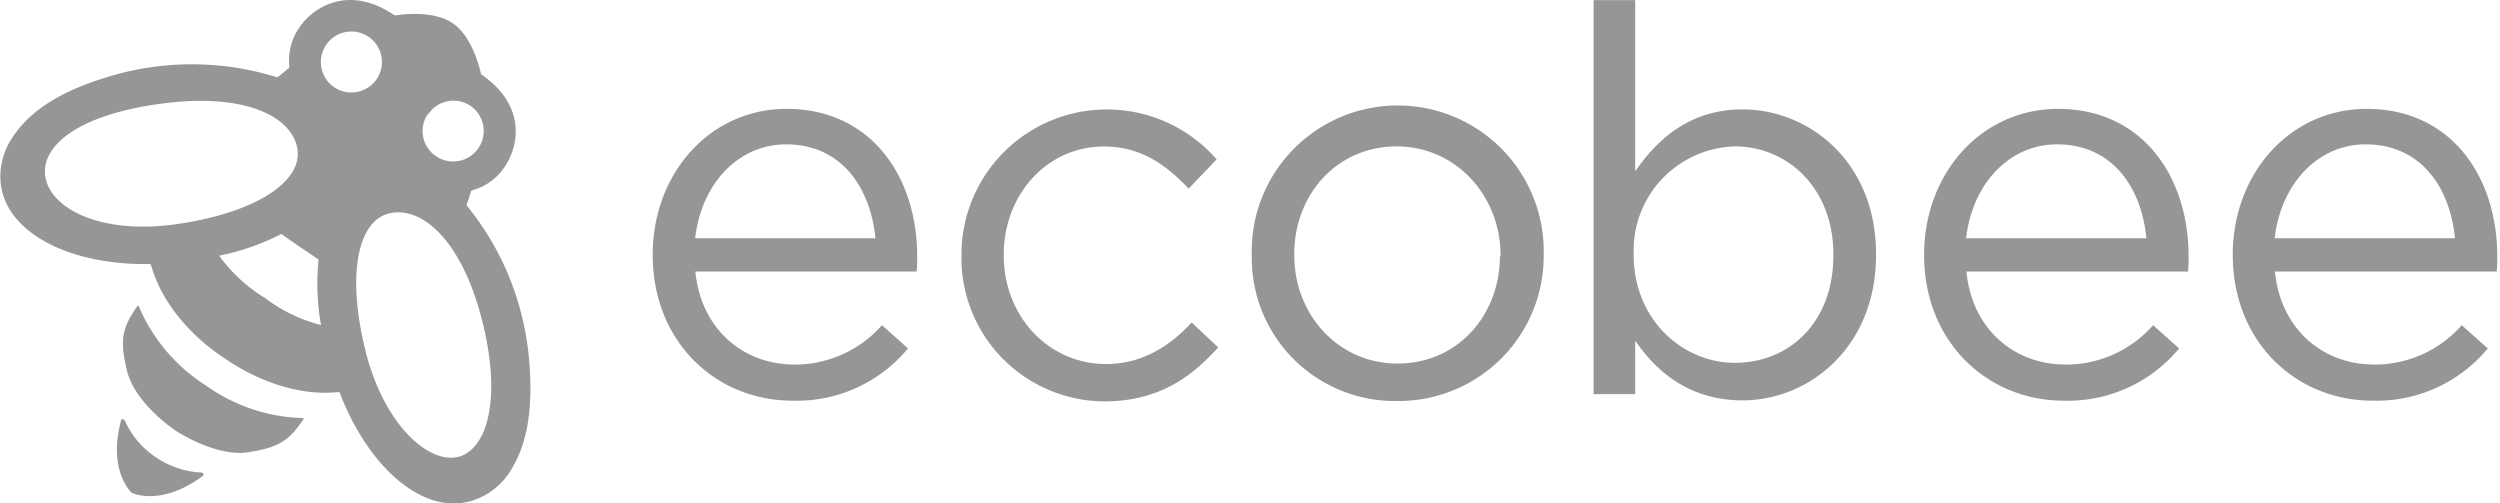 <svg width="144" height="29" fill="none" xmlns="http://www.w3.org/2000/svg"><path d="M26.674 26.225c-1.771.76-4.535-1.638-5.62-6.012-1.115-4.482-.418-7.55 1.418-7.935 1.835-.386 4.078 1.542 5.253 6.007 1.203 4.6.344 7.335-1.073 7.94h.022zM19.262 5.033a1.758 1.758 0 1 1 2.705-1.793 1.754 1.754 0 0 1-1.4 2.055 1.765 1.765 0 0 1-1.32-.272l.015.01zm-3.998 12.133a9.061 9.061 0 0 1-2.64-2.441 13.494 13.494 0 0 0 3.58-1.248l1.073.75 1.073.717c-.13 1.259-.083 2.53.14 3.775a8.977 8.977 0 0 1-3.22-1.548l-.006-.005zm-4.937-4.278c-4.465.685-7.47-.857-7.723-2.763C2.38 8.423 4.44 6.586 9.452 5.95c4.588-.584 7.31.717 7.669 2.57.36 1.853-2.227 3.678-6.794 4.369zm14.34-6.313a1.75 1.75 0 0 1 2.425-.481 1.757 1.757 0 0 1 .733 1.808 1.755 1.755 0 0 1-1.393 1.368 1.764 1.764 0 0 1-1.801-.76 1.753 1.753 0 0 1 .014-1.95l.021.015zm5.731 13.445a16.187 16.187 0 0 0-3.483-8.144s-.075-.032 0-.198.21-.648.21-.648 0-.048.09-.075a3.22 3.22 0 0 0 1.868-1.37c.773-1.13 1.288-3.491-1.368-5.301l-.032-.123c-.033-.123-.451-2.046-1.61-2.827-1.16-.782-3.118-.482-3.22-.455h-.135c-2.635-1.794-4.663-.466-5.447.664a3.309 3.309 0 0 0-.606 2.275c0 .107-.043.118-.043.118l-.537.439c-.134.118-.182.059-.182.059a16.502 16.502 0 0 0-8.866-.236C3.114 5.221 1.542 6.661.694 7.946c-.848 1.285-1.342 3.78 1.341 5.622 2.684 1.842 6.526 1.633 6.526 1.633.124 0 .14.075.14.075.934 3.298 4.025 5.226 4.223 5.354.199.129 3.145 2.303 6.553 1.954a.107.107 0 0 1 .118.091s1.24 3.615 3.94 5.44c2.699 1.826 4.878.45 5.736-.797.859-1.248 1.61-3.283 1.133-7.288l-.006-.01zm-13.035 4.058a10.067 10.067 0 0 1-5.528-1.89 10.061 10.061 0 0 1-3.805-4.46c-.06-.193-.134-.075-.134-.075-.8 1.162-1.041 1.837-.585 3.69.456 1.852 2.592 3.314 2.742 3.42.15.108 2.372 1.548 4.197 1.291 1.825-.257 2.43-.717 3.22-1.895 0 0 .102-.091-.107-.075v-.006zm-5.813 3.138a5.074 5.074 0 0 1-2.565-.873 4.945 4.945 0 0 1-1.77-2.067c-.21-.316-.258 0-.258 0-.72 2.79.536 4.01.617 4.102.123.059 1.706.77 4.046-.916 0 0 .3-.182-.075-.257M45.72 21a6.688 6.688 0 0 0 5.082-2.27l1.497 1.339a8.295 8.295 0 0 1-6.654 3.009c-4.422 0-8.05-3.39-8.05-8.401 0-4.67 3.273-8.406 7.722-8.406 4.771 0 7.514 3.796 7.514 8.524 0 .214 0 .482-.033.846H40.053c.338 3.4 2.839 5.354 5.678 5.354L45.72 21zm4.706-7.276c-.29-2.924-1.964-5.408-5.146-5.408-2.78 0-4.89 2.302-5.238 5.408h10.384zm4.954 1.049v-.059a8.345 8.345 0 0 1 1.472-4.784 8.374 8.374 0 0 1 3.947-3.088 8.396 8.396 0 0 1 9.28 2.336l-1.61 1.686c-1.282-1.338-2.715-2.425-4.888-2.425-3.274 0-5.764 2.773-5.764 6.216v.064c0 3.475 2.55 6.249 5.903 6.249 2.056 0 3.655-1.023 4.921-2.394l1.525 1.435c-1.61 1.81-3.548 3.111-6.564 3.111a8.287 8.287 0 0 1-5.85-2.468 8.247 8.247 0 0 1-2.372-5.88zm16.723 0v-.059a8.373 8.373 0 0 1 2.358-6.078 8.409 8.409 0 0 1 6.008-2.56A8.426 8.426 0 0 1 86.5 8.578a8.387 8.387 0 0 1 2.417 6.056v.064a8.338 8.338 0 0 1-2.41 5.916 8.376 8.376 0 0 1-5.898 2.485h-.145a8.259 8.259 0 0 1-5.863-2.326 8.226 8.226 0 0 1-2.498-6zm14.329 0v-.059c0-3.448-2.581-6.28-5.978-6.28-3.494 0-5.904 2.816-5.904 6.194v.065c0 3.448 2.55 6.248 5.941 6.248 3.488 0 5.903-2.8 5.903-6.19l.038.022zm7.755 4.845v3.085h-2.394V.006h2.394v9.868c1.315-1.928 3.22-3.572 6.177-3.572 3.864 0 7.696 3.042 7.696 8.326v.065c0 5.257-3.805 8.368-7.696 8.368-2.995 0-4.927-1.606-6.177-3.443zm11.415-4.91v-.058c0-3.791-2.614-6.217-5.678-6.217a6.011 6.011 0 0 0-4.202 1.887 5.984 5.984 0 0 0-1.621 4.303v.059c0 3.748 2.834 6.216 5.823 6.216 3.118 0 5.678-2.302 5.678-6.19zM118.937 21a6.69 6.69 0 0 0 5.082-2.27l1.498 1.339a8.311 8.311 0 0 1-6.639 3.01c-4.422-.001-8.05-3.39-8.05-8.402 0-4.67 3.274-8.406 7.723-8.406 4.771 0 7.513 3.796 7.513 8.524 0 .214 0 .482-.032.846h-12.767c.332 3.4 2.839 5.354 5.678 5.354l-.006.005zm4.696-7.276c-.284-2.924-1.959-5.408-5.147-5.408-2.774 0-4.889 2.302-5.238 5.408h10.385zM136.716 21a6.69 6.69 0 0 0 5.083-2.27l1.497 1.339a8.3 8.3 0 0 1-6.639 3.009c-4.422 0-8.05-3.39-8.05-8.401 0-4.67 3.274-8.406 7.723-8.406 4.771 0 7.513 3.796 7.513 8.524 0 .214 0 .482-.032.846h-12.772c.332 3.4 2.838 5.354 5.677 5.354V21zm4.691-7.276c-.285-2.924-1.959-5.408-5.147-5.408-2.774 0-4.889 2.302-5.238 5.408h10.385z" fill="#969696"/></svg>